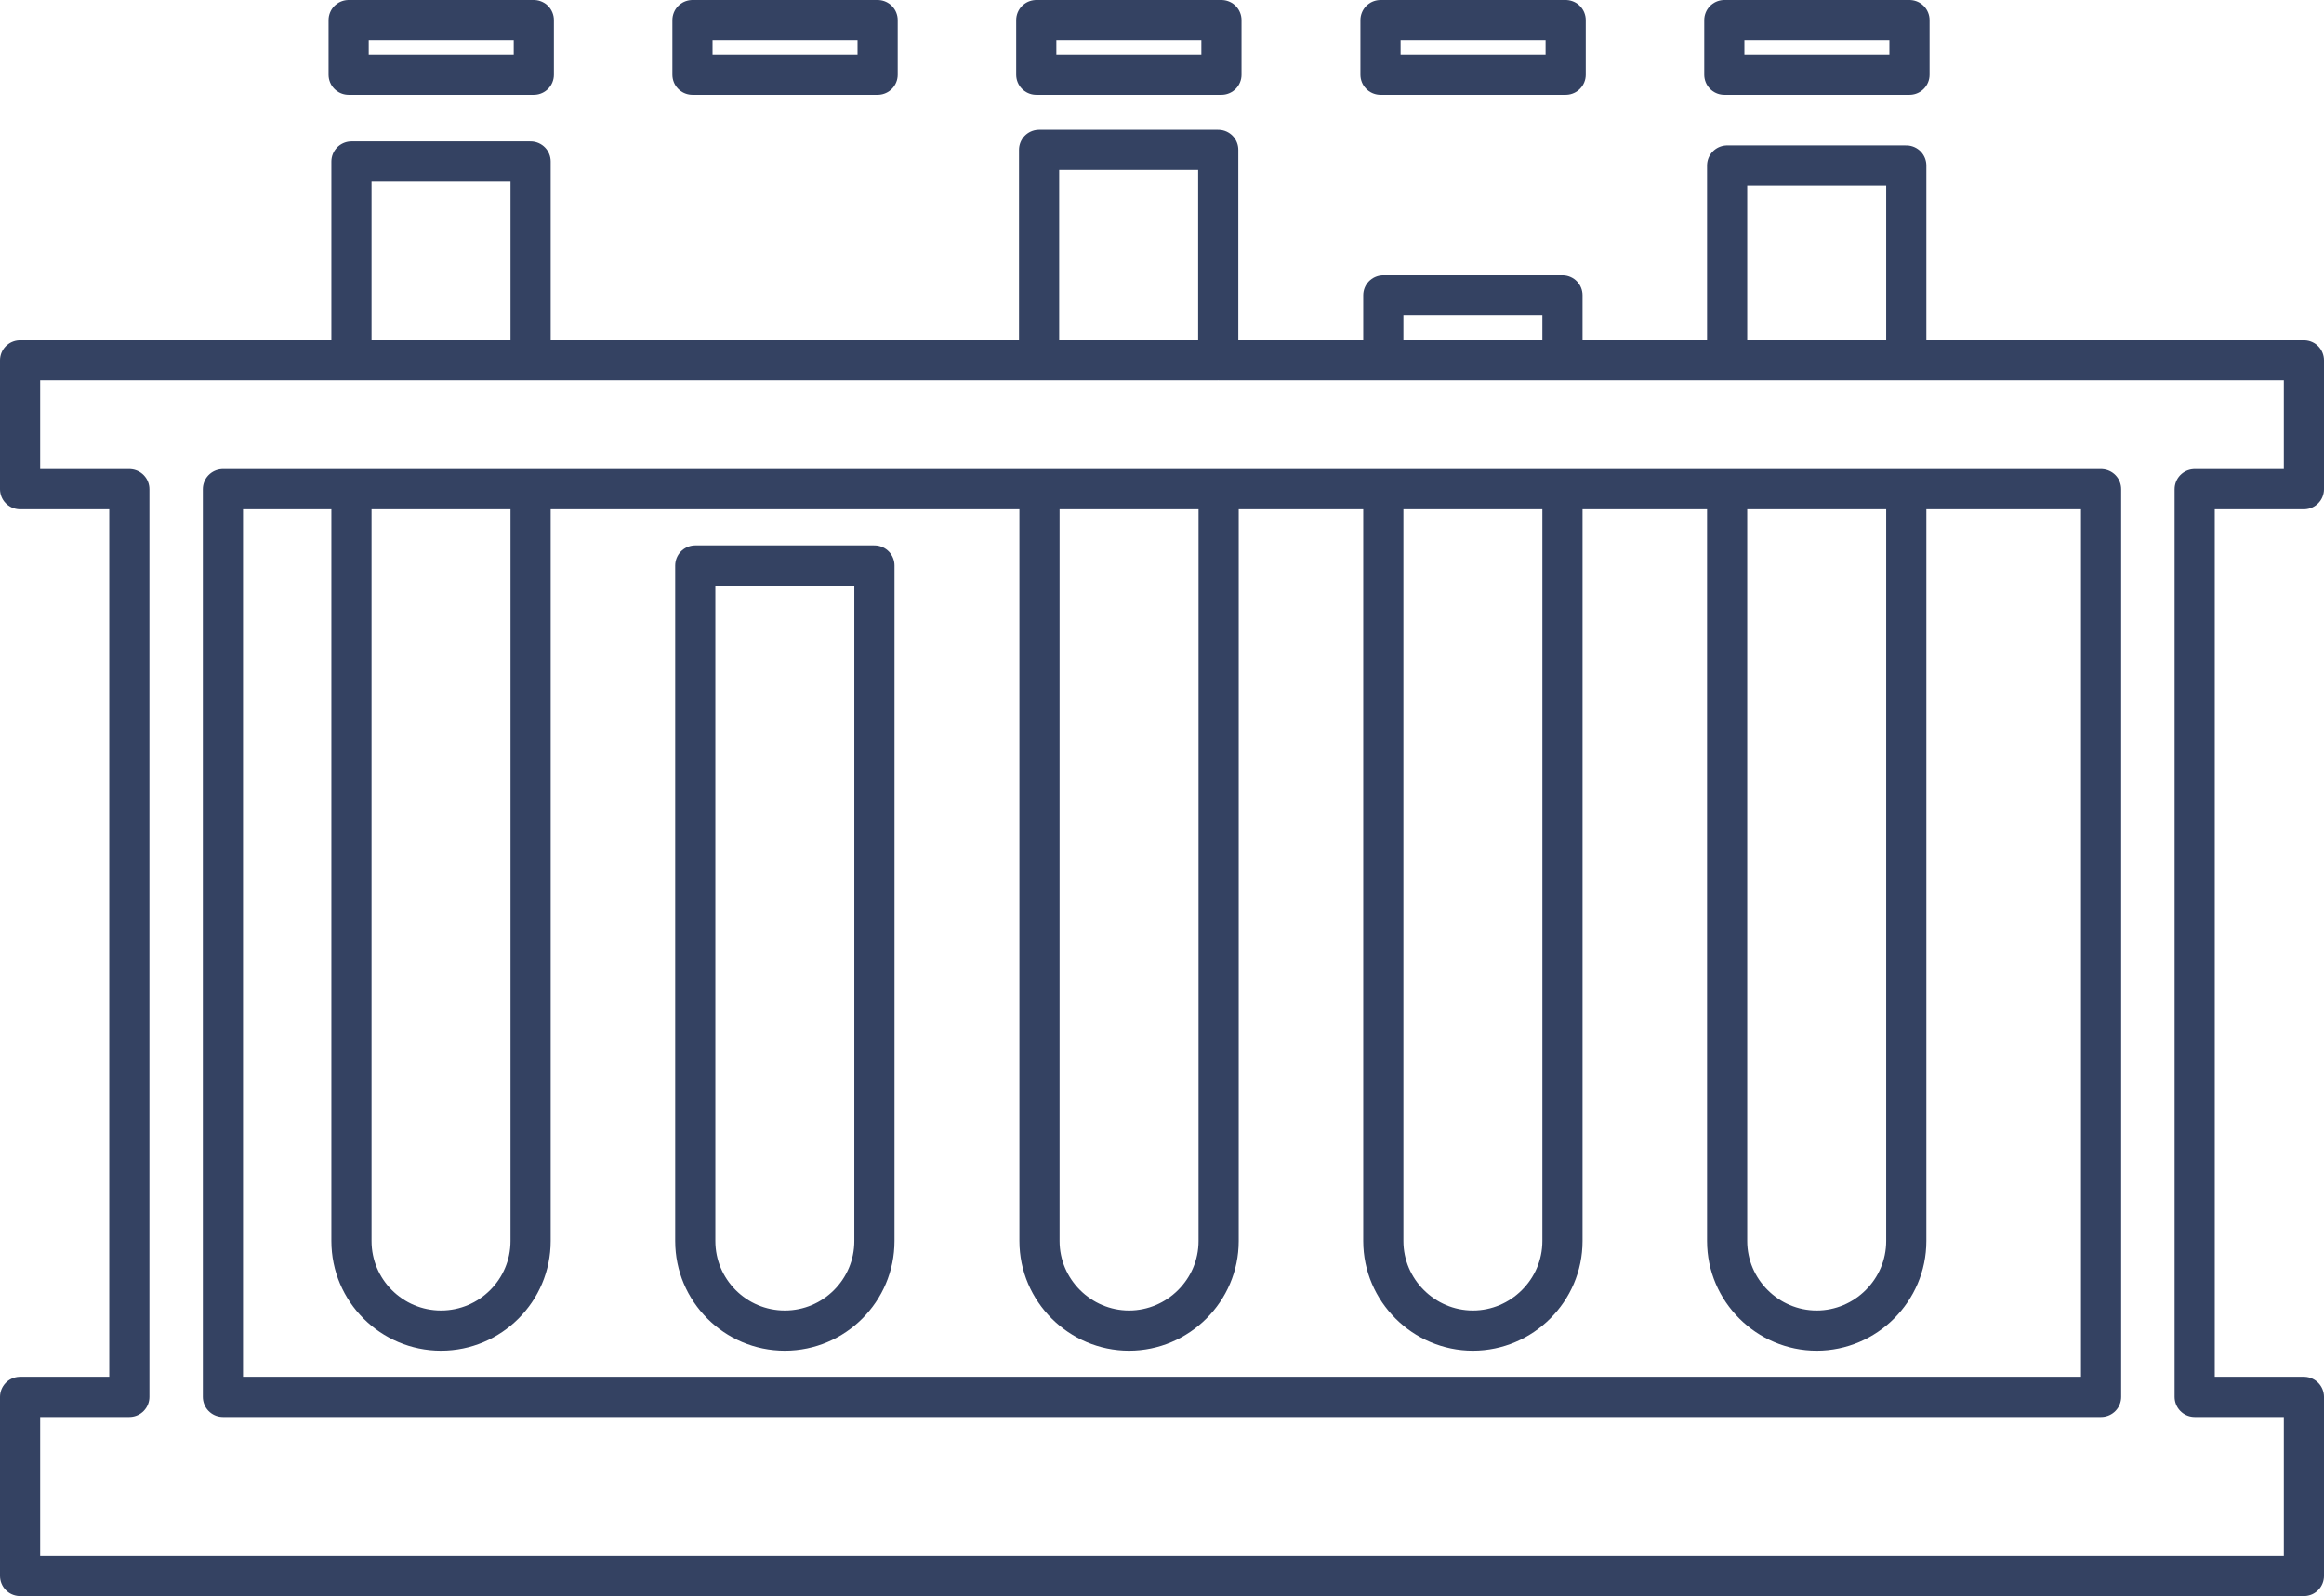 <?xml version="1.0" encoding="utf-8"?>
<!-- Generator: Adobe Illustrator 26.5.0, SVG Export Plug-In . SVG Version: 6.00 Build 0)  -->
<svg version="1.1" id="Calque_1" xmlns="http://www.w3.org/2000/svg" xmlns:xlink="http://www.w3.org/1999/xlink" x="0px" y="0px"
	 viewBox="0 0 57.86 39.74" style="enable-background:new 0 0 57.86 39.74;" xml:space="preserve">
<style type="text/css">
	.st0{fill:#E8E4DA;}
	.st1{fill:#344262;}
	.st2{fill:none;stroke:#000000;}
	.st3{fill:none;stroke:#334261;stroke-width:0.405;stroke-miterlimit:10;}
	.st4{fill:none;stroke:#344262;stroke-width:0.405;stroke-miterlimit:10;}
	.st5{fill:none;stroke:#344262;stroke-linecap:round;stroke-linejoin:round;stroke-miterlimit:10;}
	.st6{fill:none;stroke:#344262;stroke-width:0.405;stroke-linecap:round;stroke-linejoin:round;stroke-miterlimit:10;}
	.st7{fill:#FDF8F0;}
	
		.st8{fill:none;stroke:#344262;stroke-width:0.3;stroke-linecap:round;stroke-linejoin:round;stroke-miterlimit:10;stroke-dasharray:0.434,2.904;}
	.st9{fill:none;stroke:#F8AB08;stroke-width:5.018;stroke-miterlimit:10;}
	.st10{fill:none;stroke:#86A1C8;stroke-width:5.018;stroke-miterlimit:10;}
	.st11{fill:none;stroke:#43805E;stroke-width:5.018;stroke-miterlimit:10;}
	.st12{fill:#86A1C8;}
	.st13{fill:#F8AB08;}
	.st14{fill:#43805E;}
	.st15{fill:#1E1F1D;}
	.st16{fill:none;stroke:#344262;stroke-width:0.334;stroke-linecap:round;stroke-linejoin:round;}
	.st17{fill:none;stroke:#344262;stroke-width:0.334;stroke-linecap:round;stroke-linejoin:round;stroke-dasharray:0.504,2.979;}
	.st18{fill:none;stroke:#344262;stroke-width:0.334;stroke-linecap:round;stroke-linejoin:round;stroke-dasharray:0.488,2.987;}
	.st19{fill:none;stroke:#344262;stroke-width:0.552;stroke-miterlimit:10;}
	.st20{fill:none;stroke:#344262;stroke-width:0.387;stroke-linecap:round;stroke-linejoin:round;}
	.st21{fill:none;stroke:#344262;stroke-width:0.387;stroke-linecap:round;stroke-linejoin:round;stroke-dasharray:0.586,3.443;}
	.st22{fill:none;stroke:#344262;stroke-width:0.387;stroke-linecap:round;stroke-linejoin:round;stroke-dasharray:0.563,3.441;}
	.st23{fill:none;stroke:#344262;stroke-width:0.394;stroke-miterlimit:10;}
	.st24{fill:#334363;}
	
		.st25{clip-path:url(#SVGID_00000170977833485190063190000003132451680526603182_);fill:url(#SVGID_00000050627426696284471200000016898208591774355379_);}
	
		.st26{clip-path:url(#SVGID_00000153668560707972174960000013913185181849805234_);fill:none;stroke:#1E1F1D;stroke-width:0.305;stroke-linecap:round;stroke-linejoin:round;stroke-miterlimit:10;stroke-dasharray:0.305,1.832;}
	.st27{clip-path:url(#SVGID_00000168118192107734649190000000841633877636133248_);}
	
		.st28{clip-path:url(#SVGID_00000016794935529354472370000002629212752024999070_);fill:url(#SVGID_00000018953163201243838800000008902576013520991635_);}
	
		.st29{clip-path:url(#SVGID_00000103976343976567677850000016122667062548946342_);fill:url(#SVGID_00000131349002966752495340000000489333080674591671_);}
	
		.st30{clip-path:url(#SVGID_00000058577863751187212770000011443372055976014254_);fill:url(#SVGID_00000047040617660838908800000002275935254225394357_);}
	.st31{fill:none;stroke:#334261;stroke-width:0.405;stroke-linecap:round;stroke-linejoin:round;stroke-miterlimit:10;}
	.st32{fill:none;stroke:#334261;stroke-width:0.405;stroke-linejoin:round;stroke-miterlimit:10;}
</style>
<g>
	<rect x="8.68" y="0.5" class="st5" width="4.61" height="1.36"/>
	<rect x="25.8" y="0.5" class="st5" width="4.61" height="1.36"/>
	<rect x="42.93" y="0.5" class="st5" width="4.61" height="1.36"/>
	<g>
		<path class="st5" d="M47.46,12.18h4.85v22.6H5.55v-22.6h3.2 M43,8.97h-4.1 M34.44,8.97h-4.1 M25.87,8.97H13.21 M43,8.97h4.46V4.12
			H43V8.97z M34.44,8.97h4.46V7.35h-4.46V8.97z M25.87,8.97h4.46V3.73h-4.46V8.97z M8.75,8.97h4.46V4.02H8.75V8.97z M30.34,30.9
			V12.18h-4.46V30.9c0,1.23,1.01,2.23,2.23,2.23C29.33,33.13,30.34,32.13,30.34,30.9z M38.9,30.9V12.18h-4.46V30.9
			c0,1.23,1.01,2.23,2.23,2.23C37.89,33.13,38.9,32.13,38.9,30.9z M47.46,30.9V12.18H43V30.9c0,1.23,1.01,2.23,2.23,2.23
			S47.46,32.13,47.46,30.9z M13.21,12.18H8.75V30.9c0,1.23,1,2.23,2.23,2.23c1.23,0,2.23-1,2.23-2.23V12.18z M13.21,12.18h12.66
			 M30.34,12.18h4.1 M38.9,12.18H43 M8.75,8.97H0.5v3.21h2.72v22.6H0.5v4.46h56.86v-4.46h-2.72v-22.6h2.72V8.97h-9.9"/>
	</g>
	<rect x="34.37" y="0.5" class="st5" width="4.61" height="1.36"/>
	<g>
		<path class="st5" d="M17.31,14.08V30.9c0,1.23,1,2.23,2.23,2.23c1.23,0,2.23-1,2.23-2.23V14.08H17.31z"/>
	</g>
	<rect x="17.24" y="0.5" class="st5" width="4.61" height="1.36"/>
</g>
</svg>
